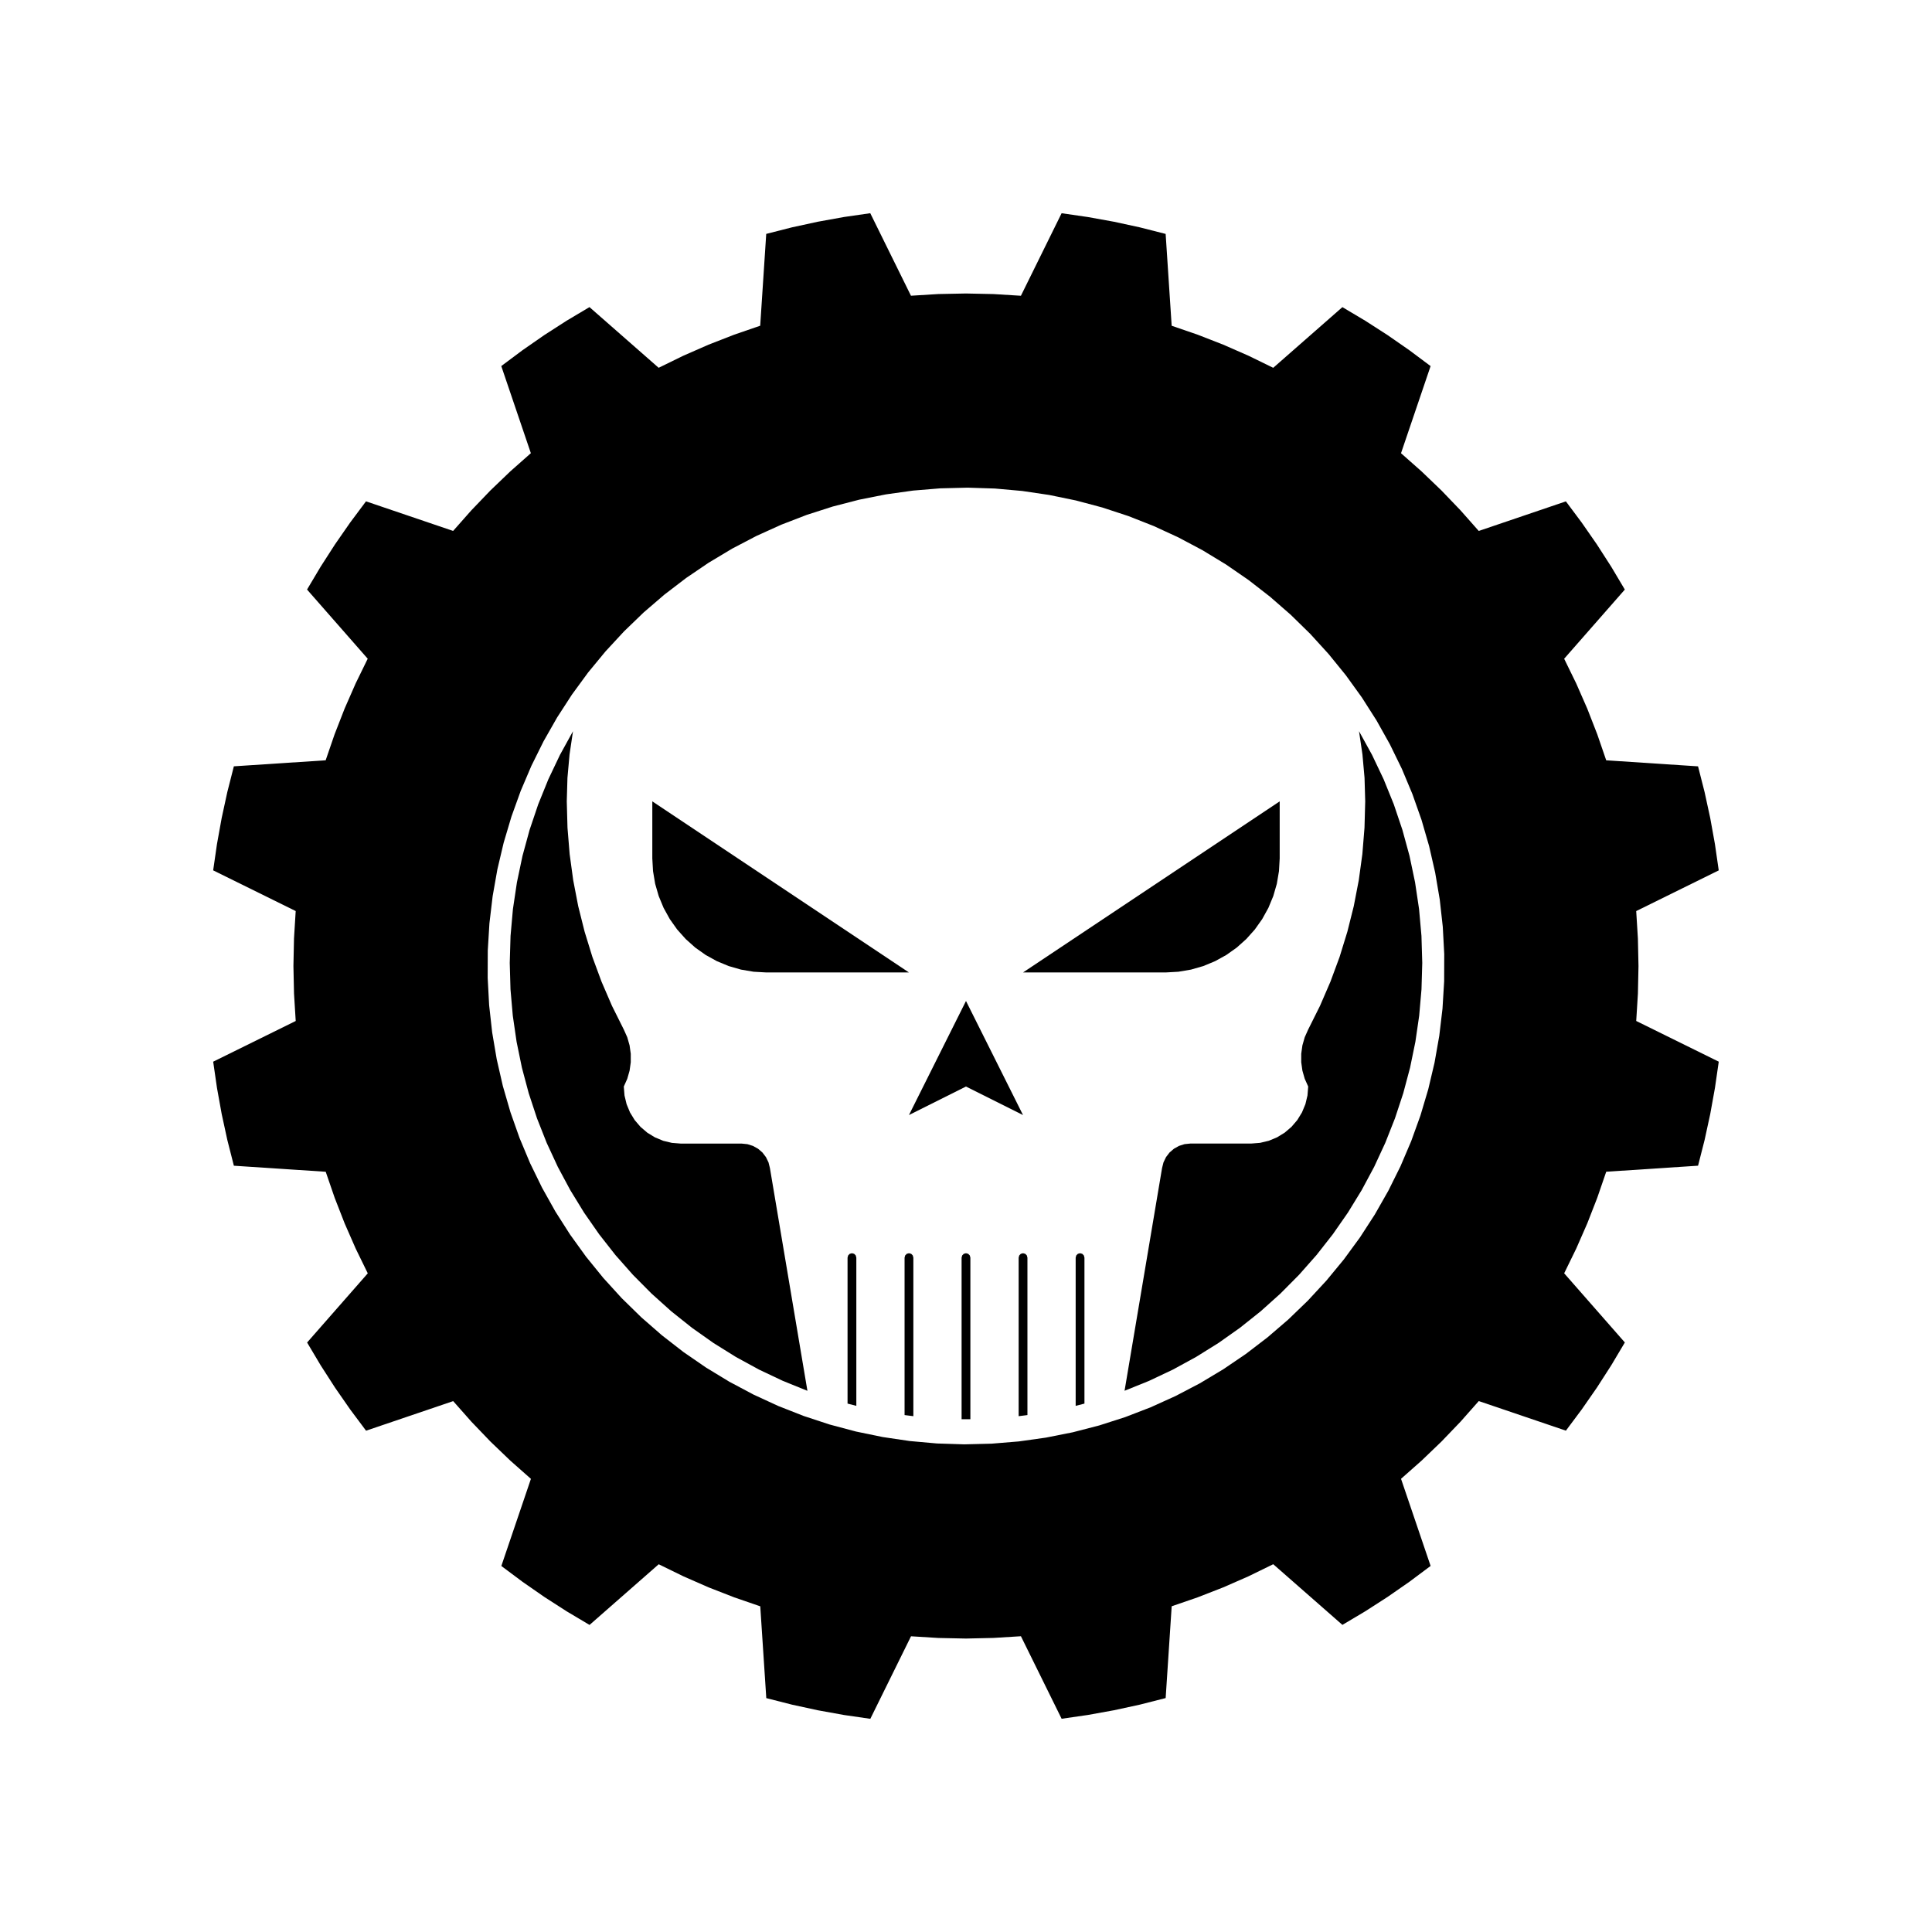 <?xml version="1.0" encoding="UTF-8"?>
<!-- Uploaded to: SVG Repo, www.svgrepo.com, Generator: SVG Repo Mixer Tools -->
<svg fill="#000000" width="800px" height="800px" version="1.1" viewBox="144 144 512 512" xmlns="http://www.w3.org/2000/svg">
 <g fill-rule="evenodd">
  <path d="m452.9 401.71h-37.785l68.016-45.34v15.113l-0.191 3.379-0.566 3.348-0.941 3.254-1.297 3.133-1.641 2.969-1.961 2.766-2.258 2.523-2.527 2.262-2.766 1.961-2.969 1.641-3.129 1.297-3.258 0.938-3.34 0.566-3.387 0.191"/>
  <path d="m384.88 401.71h-37.785l-3.383-0.191-3.344-0.566-3.258-0.938-3.129-1.297-2.969-1.641-2.766-1.961-2.527-2.262-2.258-2.523-1.961-2.766-1.641-2.969-1.297-3.133-0.941-3.254-0.562-3.348-0.191-3.379v-15.113l68.012 45.34"/>
  <path d="m415.11 439.5-15.113-7.559-15.117 7.559 15.117-30.23 15.113 30.23"/>
  <path d="m295.85 337.78-0.914 6.164-0.555 6.199-0.18 6.234 0.191 6.988 0.57 6.973 0.945 6.926 1.324 6.867 1.699 6.781 2.059 6.684 2.426 6.562 2.773 6.418 3.125 6.258 0.918 2.051 0.617 2.156 0.312 2.227v2.246l-0.312 2.223-0.617 2.16-0.918 2.051 0.188 2.363 0.555 2.309 0.906 2.191 1.238 2.019 1.543 1.805 1.801 1.539 2.023 1.238 2.191 0.91 2.305 0.551 2.363 0.188h16.133l1.527 0.156 1.465 0.465 1.348 0.75 1.164 1.004 0.93 1.223 0.672 1.387 0.371 1.492 9.941 59.039-6.488-2.625-6.328-2.992-6.148-3.356-5.938-3.703-5.715-4.039-5.473-4.363-5.207-4.676-4.934-4.969-4.637-5.242-4.32-5.508-4-5.742-3.66-5.973-3.305-6.164-2.945-6.356-2.57-6.508-2.191-6.644-1.805-6.766-1.41-6.859-1.008-6.926-0.609-6.973-0.199-6.992 0.211-7.156 0.633-7.129 1.059-7.082 1.473-7.004 1.883-6.902 2.289-6.781 2.688-6.637 3.074-6.461 3.453-6.269"/>
  <path d="m368.61 477.29 0.156-0.586 0.422-0.43 0.586-0.156 0.586 0.156 0.422 0.43 0.156 0.586v39.277l-2.328-0.602v-38.676"/>
  <path d="m386.05 477.29v42.012l-2.328-0.293v-41.719l0.156-0.586 0.426-0.43 0.582-0.156 0.586 0.156 0.422 0.43 0.156 0.586"/>
  <path d="m401.16 477.29v42.816h-2.328v-42.816l0.156-0.586 0.422-0.43 0.586-0.156 0.582 0.156 0.426 0.43 0.156 0.586"/>
  <path d="m416.28 477.29v41.719l-2.328 0.293v-42.012l0.156-0.586 0.422-0.43 0.586-0.156 0.582 0.156 0.426 0.43 0.156 0.586"/>
  <path d="m431.39 477.29v38.676l-2.328 0.602v-39.277l0.156-0.586 0.426-0.43 0.582-0.156 0.586 0.156 0.422 0.43 0.156 0.586"/>
  <path d="m442.02 512.57 9.941-59.039 0.375-1.492 0.668-1.387 0.934-1.223 1.164-1.004 1.344-0.75 1.465-0.465 1.527-0.156h16.133l2.363-0.188 2.309-0.551 2.191-0.91 2.019-1.238 1.801-1.539 1.543-1.805 1.238-2.019 0.91-2.191 0.551-2.309 0.188-2.363-0.918-2.051-0.617-2.16-0.312-2.223v-2.246l0.312-2.227 0.617-2.156 0.918-2.051 3.125-6.258 2.773-6.418 2.426-6.562 2.059-6.684 1.699-6.781 1.324-6.867 0.949-6.926 0.566-6.973 0.191-6.988-0.18-6.234-0.555-6.199-0.91-6.164 3.449 6.269 3.074 6.461 2.691 6.637 2.285 6.781 1.887 6.902 1.469 7.004 1.059 7.082 0.637 7.129 0.211 7.156-0.203 6.992-0.609 6.973-1.008 6.926-1.41 6.859-1.805 6.766-2.191 6.644-2.57 6.508-2.945 6.356-3.305 6.164-3.66 5.973-4 5.742-4.32 5.508-4.637 5.242-4.93 4.969-5.211 4.676-5.473 4.363-5.711 4.039-5.941 3.703-6.144 3.356-6.328 2.992-6.492 2.625"/>
  <path d="m524.34 375.27-1.613-7.059-2.016-6.953-2.41-6.828-2.797-6.68-3.176-6.508-3.535-6.316-3.894-6.106-4.238-5.875-4.566-5.621-4.875-5.352-5.176-5.062-5.457-4.762-5.719-4.445-5.965-4.109-6.188-3.758-6.394-3.402-6.574-3.031-6.734-2.648-6.879-2.262-6.996-1.863-7.094-1.461-7.164-1.059-7.211-0.645-7.238-0.23-7.238 0.18-7.215 0.594-7.168 1.004-7.106 1.41-7.008 1.812-6.891 2.211-6.758 2.606-6.594 2.984-6.418 3.356-6.211 3.719-5.992 4.066-5.75 4.398-5.492 4.719-5.211 5.027-4.918 5.316-4.606 5.586-4.277 5.844-3.934 6.074-3.582 6.293-3.219 6.488-2.84 6.66-2.457 6.812-2.066 6.941-1.664 7.047-1.258 7.129-0.852 7.188-0.438 7.227-0.023 7.238 0.387 7.231 0.801 7.195 1.211 7.141 1.617 7.059 2.016 6.953 2.41 6.828 2.797 6.68 3.176 6.508 3.535 6.316 3.894 6.106 4.238 5.875 4.566 5.621 4.875 5.352 5.176 5.062 5.457 4.762 5.719 4.445 5.965 4.106 6.188 3.762 6.394 3.402 6.574 3.031 6.734 2.648 6.879 2.262 6.996 1.863 7.094 1.461 7.164 1.059 7.211 0.645 7.234 0.23 7.238-0.18 7.215-0.594 7.168-1.008 7.106-1.41 7.008-1.812 6.891-2.211 6.758-2.606 6.594-2.984 6.418-3.356 6.211-3.719 5.992-4.066 5.75-4.402 5.492-4.719 5.211-5.027 4.918-5.316 4.606-5.586 4.277-5.844 3.934-6.074 3.582-6.293 3.219-6.484 2.84-6.66 2.457-6.812 2.066-6.941 1.664-7.047 1.258-7.129 0.852-7.188 0.438-7.231 0.023-7.238-0.387-7.231-0.801-7.195-1.211-7.133m-318.36 77.656-1.734-6.816-1.492-6.871-1.25-6.922-1.008-6.961 21.871-10.785-0.449-7.273-0.156-7.293 0.152-7.289 0.449-7.281-21.871-10.785 1.008-6.961 1.25-6.922 1.492-6.871 1.734-6.816 24.328-1.598 2.371-6.898 2.648-6.793 2.926-6.676 3.199-6.551-16.078-18.332 3.598-6.047 3.805-5.914 4.012-5.777 4.207-5.637 23.09 7.84 4.832-5.461 5.047-5.262 5.262-5.047 5.461-4.832-7.84-23.09 5.637-4.207 5.777-4.012 5.914-3.805 6.047-3.598 18.332 16.078 6.551-3.199 6.676-2.926 6.793-2.648 6.891-2.371 1.598-24.336 6.816-1.734 6.871-1.492 6.922-1.25 6.961-1.008 10.785 21.871 7.273-0.449 7.305-0.145 7.289 0.152 7.273 0.449 10.785-21.871 6.961 1.008 6.922 1.25 6.871 1.492 6.816 1.734 1.598 24.336 6.891 2.371 6.793 2.648 6.676 2.926 6.551 3.199 18.332-16.078 6.047 3.598 5.914 3.805 5.777 4.012 5.637 4.207-7.84 23.09 5.461 4.832 5.262 5.047 5.047 5.262 4.832 5.461 23.09-7.84 4.207 5.637 4.012 5.777 3.805 5.914 3.598 6.047-16.078 18.332 3.199 6.551 2.926 6.676 2.648 6.793 2.371 6.898 24.336 1.598 1.734 6.816 1.492 6.871 1.25 6.922 1.008 6.961-21.871 10.785 0.449 7.281 0.156 7.281-0.152 7.289-0.449 7.273 21.871 10.785-1.008 6.961-1.25 6.922-1.492 6.871-1.734 6.816-24.336 1.598-2.371 6.891-2.648 6.793-2.926 6.676-3.199 6.555 16.078 18.332-3.598 6.047-3.805 5.914-4.012 5.777-4.207 5.633-23.09-7.84-4.832 5.461-5.047 5.262-5.262 5.047-5.461 4.832 7.84 23.09-5.637 4.207-5.777 4.012-5.914 3.805-6.047 3.598-18.332-16.078-6.551 3.199-6.676 2.926-6.793 2.648-6.891 2.371-1.598 24.328-6.816 1.734-6.871 1.492-6.922 1.25-6.961 1.008-10.785-21.871-7.273 0.449-7.293 0.164-7.289-0.152-7.273-0.449-10.785 21.871-6.961-1.008-6.922-1.25-6.871-1.492-6.816-1.734-1.598-24.328-6.891-2.371-6.793-2.648-6.676-2.926-6.551-3.199-18.332 16.078-6.047-3.598-5.914-3.805-5.777-4.012-5.637-4.207 7.84-23.09-5.461-4.832-5.262-5.047-5.047-5.262-4.832-5.461-23.09 7.84-4.207-5.633-4.012-5.777-3.805-5.914-3.598-6.047 16.078-18.332-3.199-6.555-2.926-6.676-2.648-6.793-2.371-6.891-24.34-1.605"/>
 </g>
</svg>